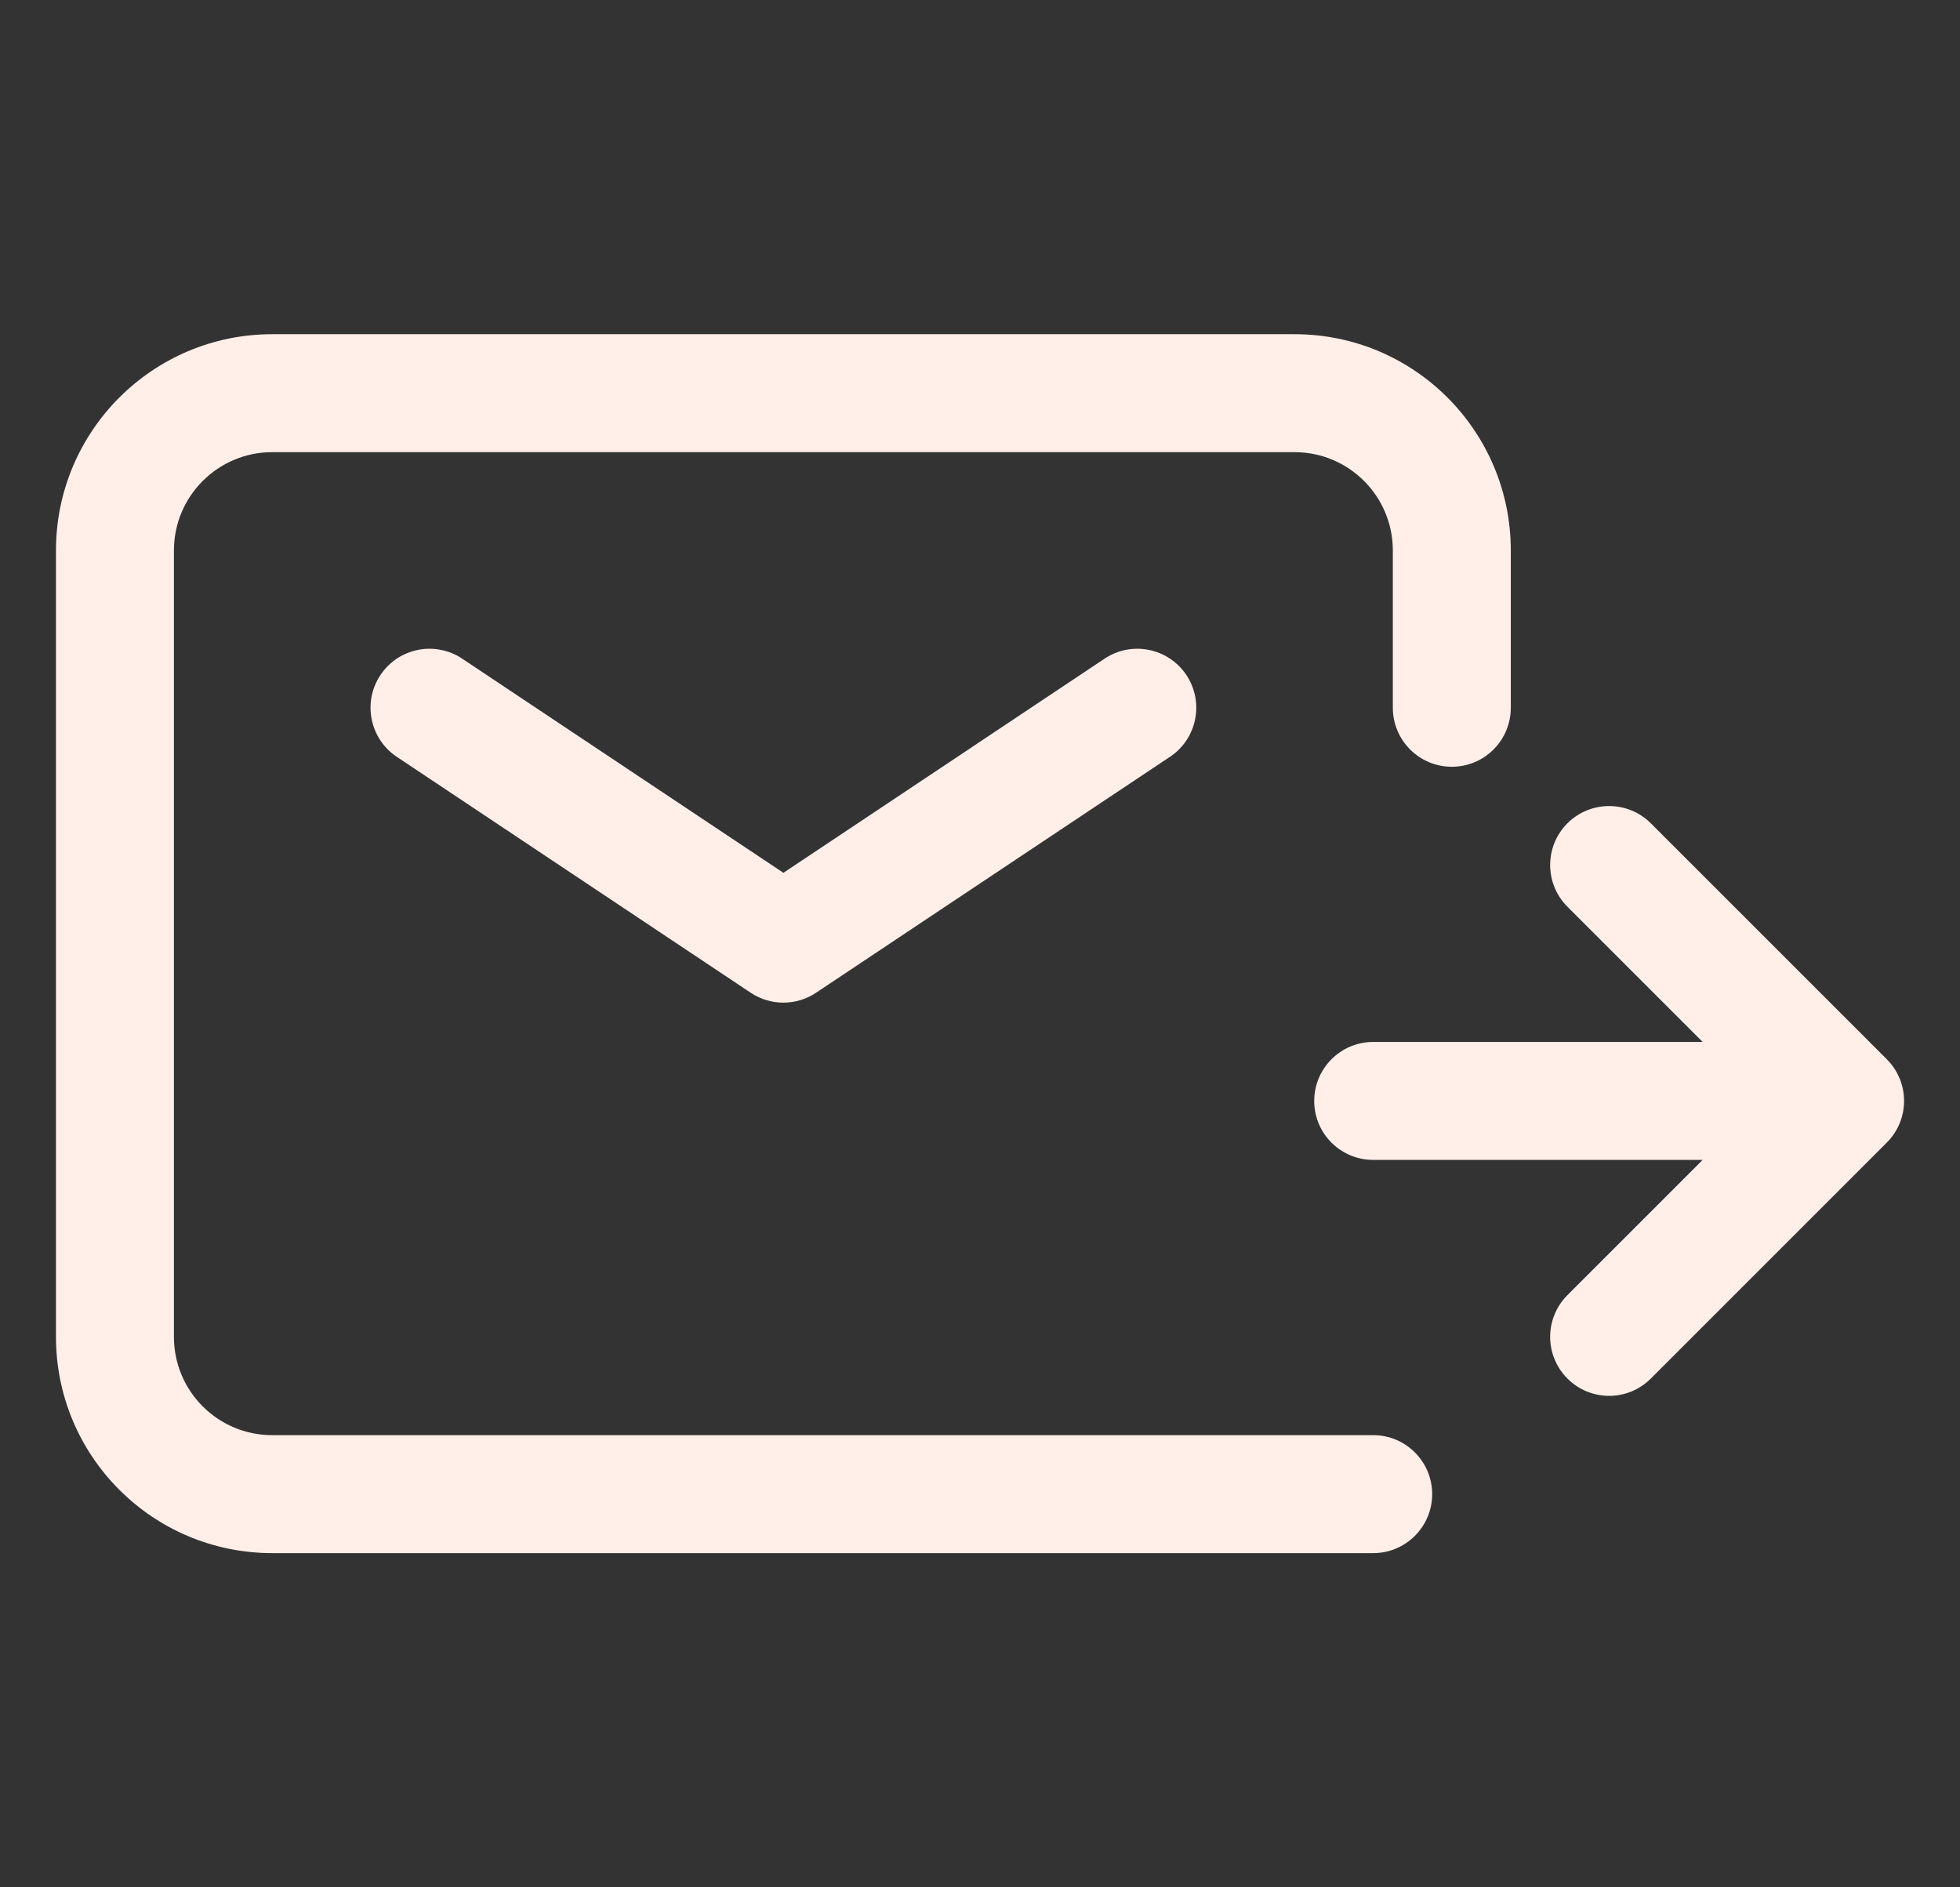 <svg width="27" height="26" viewBox="0 0 27 26" fill="none" xmlns="http://www.w3.org/2000/svg">
<rect x="0" y="0" width="27" height="26" fill="#333333" stroke="none"/>
<g clip-path="url(#clip0_1260_1808)">
<path fill-rule="evenodd" clip-rule="evenodd" d="M5.241 9.299C5.489 8.926 5.994 8.825 6.367 9.074L10.792 12.024L15.216 9.074C15.589 8.825 16.094 8.926 16.343 9.299C16.591 9.673 16.491 10.177 16.117 10.426L11.242 13.676C10.969 13.858 10.614 13.858 10.341 13.676L5.466 10.426C5.093 10.177 4.992 9.673 5.241 9.299Z" fill="#FFEFE8"/>
<path fill-rule="evenodd" clip-rule="evenodd" d="M3.75 6.229C3.002 6.229 2.396 6.836 2.396 7.583V18.417C2.396 19.165 3.002 19.771 3.75 19.771H18.917C19.365 19.771 19.729 20.135 19.729 20.583C19.729 21.032 19.365 21.396 18.917 21.396H3.75C2.105 21.396 0.771 20.062 0.771 18.417V7.583C0.771 5.938 2.105 4.604 3.75 4.604H17.833C19.479 4.604 20.812 5.938 20.812 7.583V9.75C20.812 10.199 20.449 10.563 20 10.563C19.551 10.563 19.187 10.199 19.187 9.75V7.583C19.187 6.836 18.581 6.229 17.833 6.229H3.75Z" fill="#FFEFE8"/>
<path fill-rule="evenodd" clip-rule="evenodd" d="M25.991 15.741C26.309 15.424 26.309 14.909 25.991 14.592L22.741 11.342C22.424 11.025 21.91 11.025 21.592 11.342C21.275 11.659 21.275 12.174 21.592 12.491L23.455 14.354H18.917C18.468 14.354 18.104 14.718 18.104 15.167C18.104 15.616 18.468 15.979 18.917 15.979H23.455L21.592 17.842C21.275 18.16 21.275 18.674 21.592 18.991C21.91 19.309 22.424 19.309 22.741 18.991L25.991 15.741Z" fill="#FFEFE8"/>
</g>
<defs>
<clipPath id="clip0_1260_1808">
<rect width="26" height="26" fill="white" transform="translate(0.5)"/>
</clipPath>
</defs>
</svg>
